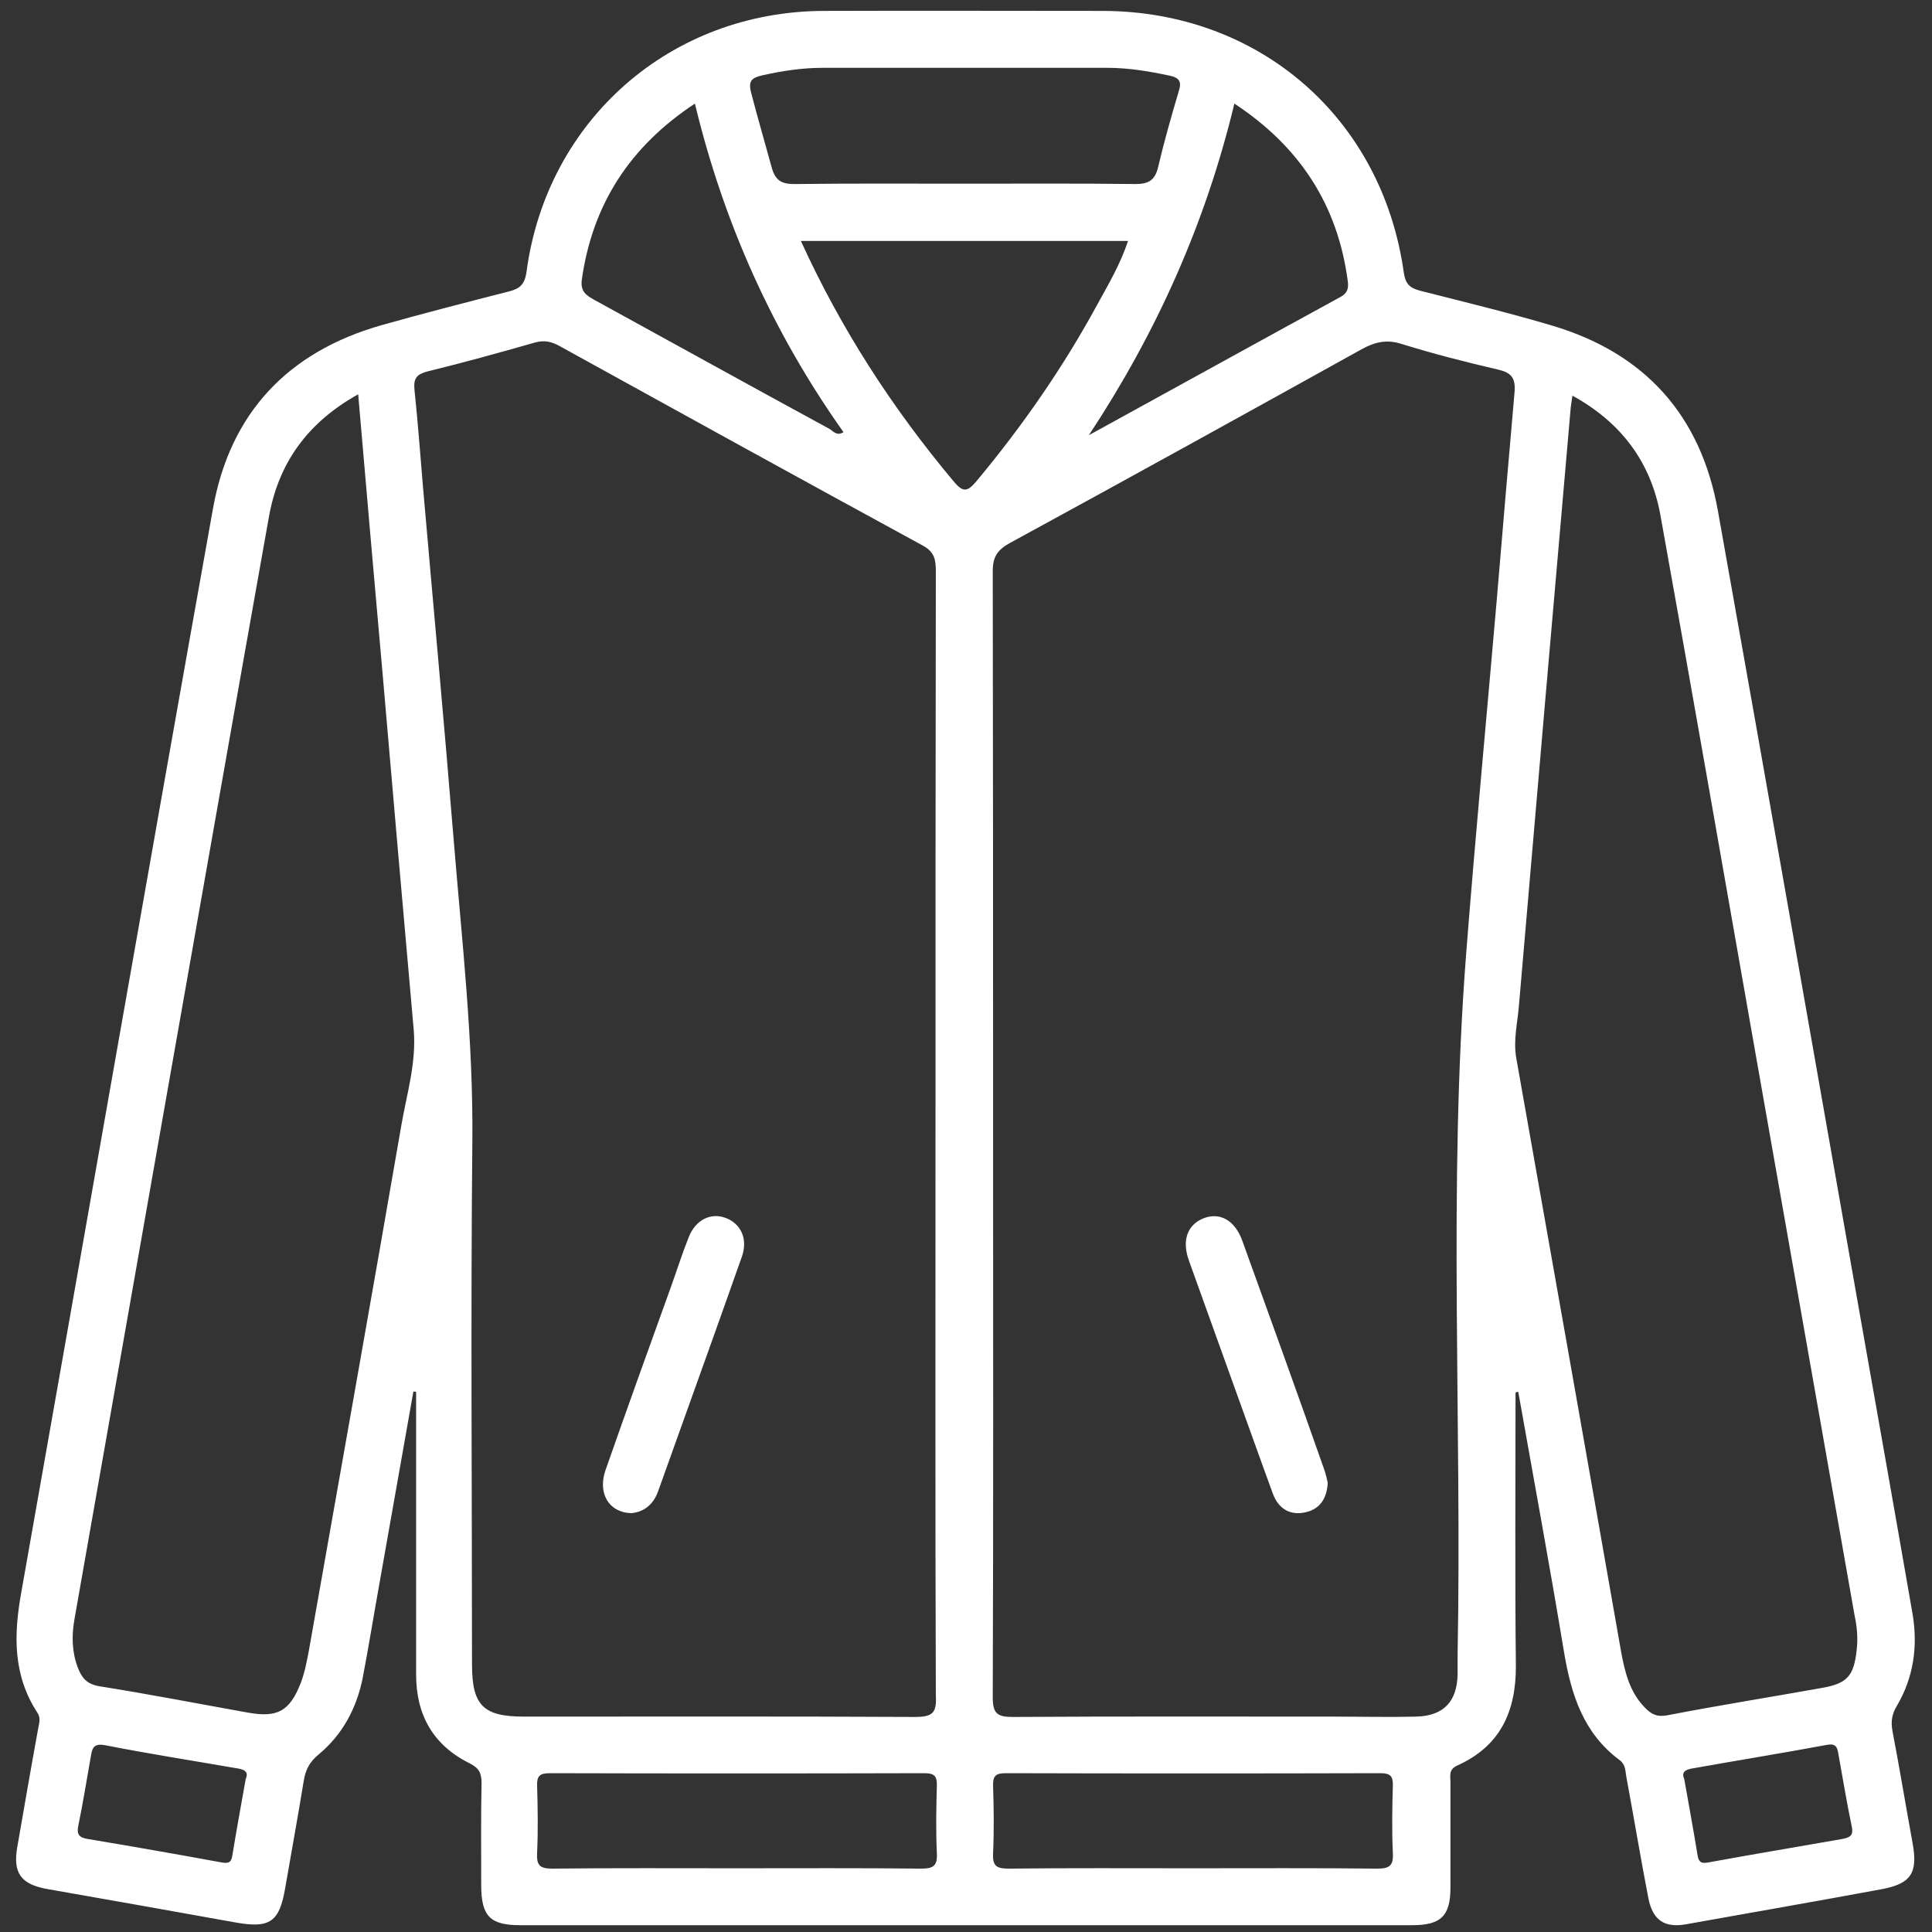 <?xml version="1.0" encoding="utf-8"?>
<!-- Generator: Adobe Illustrator 24.0.1, SVG Export Plug-In . SVG Version: 6.00 Build 0)  -->
<svg version="1.1" id="Capa_1" xmlns="http://www.w3.org/2000/svg" xmlns:xlink="http://www.w3.org/1999/xlink" x="0px" y="0px"
	 viewBox="0 0 566.9 566.9" style="enable-background:new 0 0 566.9 566.9;" xml:space="preserve">
<rect x="0" y="0" width="566.9" height="566.9" fill="#333333" stroke="none"/>
<style type="text/css">
	.st0{fill:#FFFFFF;}
</style>
<g>
	<path class="st0" d="M561.2,473.6c-5.1-29.4-10.3-58.7-15.5-88.1c-13.8-78.5-27.6-157-41.6-235.5c-5-28.1-21.4-46.4-48.8-54.5
		c-12.8-3.8-25.7-6.9-38.6-10.2c-3-0.8-4.3-1.9-4.8-5.4c-6.4-45.4-42.5-76.6-88.3-76.7c-27.3,0-54.6-0.1-81.8,0
		c-44.9,0.1-81.3,31.9-87.3,76.5c-0.5,3.8-2,5-5.1,5.8c-12.5,3.2-25,6.4-37.4,9.9c-27.5,7.8-44.5,25.8-49.5,53.8
		C43.5,255.3,25,361.4,6.2,467.5C4,479.8,3.8,491.6,11,502.6c1,1.5,0.5,3,0.2,4.6c-2.1,11.5-4.1,23.1-6.1,34.6
		c-1.4,7.8,1,11.1,8.8,12.5c18.4,3.2,36.8,6.5,55.2,9.8c10.1,1.8,12.9-0.1,14.6-10.2c1.8-10.4,3.7-20.8,5.4-31.2
		c0.5-3.3,1.7-5.7,4.4-7.9c7-5.8,11.1-13.5,12.9-22.3c1.8-9.4,3.3-18.8,5-28.2c3.3-18.7,6.6-37.3,9.9-56c0.3,0,0.5,0.1,0.8,0.1
		c0,2.4,0,4.8,0,7.1c0,25.3,0,50.6,0,75.9c0,11.8,5,20.7,15.7,26c2.8,1.4,3.5,2.9,3.5,5.8c-0.2,10-0.1,19.9-0.1,29.9
		c0,9.2,2.6,11.8,11.5,11.8c87.2,0,174.4,0,261.7,0c8.4,0,11.2-2.7,11.2-11c0-10.4,0-20.7,0-31.1c0-1.8-0.6-3.6,2.1-4.8
		c12.6-5.7,17.2-15.9,17.1-29.4c-0.3-26.7-0.1-53.4-0.1-80c0.3-0.1,0.5-0.2,0.8-0.2c4.5,25.4,9.2,50.8,13.4,76.2
		c2.1,12.6,5.7,24,16.4,31.9c1.7,1.3,1.6,3.1,1.9,4.8c2.2,11.9,4.2,23.9,6.5,35.8c1.3,6.4,4.8,8.7,11.2,7.5c19-3.4,38-6.7,56.9-10.2
		c9-1.6,11-4.8,9.4-13.6c-2-11-3.8-21.9-5.9-32.9c-0.5-2.7-0.2-4.8,1.2-7.2C561.5,492.3,562.8,483.1,561.2,473.6z M395.5,82.7
		c0.2,1.9-0.1,3.3-2.1,4.4c-24.7,13.5-49.3,27.1-73.9,40.6c19.8-30,34.2-62,42.7-97.3C381.5,43.1,392.6,60.3,395.5,82.7z
		 M223.7,22.1c5.8-1.3,11.7-2.2,17.7-2.2c27.8,0,55.7,0,83.5,0c6.2,0,12.2,1,18.3,2.3c2.8,0.6,3.6,1.7,2.7,4.5
		c-2.2,7.4-4.3,14.8-6.1,22.4c-0.9,3.8-2.8,4.9-6.6,4.9c-16.7-0.2-33.4-0.1-50.1-0.1c-16.5,0-33-0.1-49.5,0.1c-4,0.1-6.1-0.8-7.2-5
		c-2-7.3-4.1-14.5-6-21.8C219.5,23.7,220.6,22.8,223.7,22.1z M170.7,82.2c3.1-22.2,14.1-39.2,33.2-51.8
		c8.5,35.2,22.9,67.2,43.6,96.4c-2,1.3-3.1-0.4-4.2-1c-23-12.5-45.9-25.2-68.9-37.8C172.1,86.7,170.3,85.6,170.7,82.2z M72.1,522
		c-1.4,7.8-2.7,15-3.9,22.3c-0.3,2-0.9,2.6-3.1,2.2c-13.1-2.4-26.2-4.7-39.4-6.9c-2.5-0.4-3.3-1.4-2.7-4c1.4-6.8,2.5-13.7,3.7-20.5
		c0.4-2.4,1-3.6,4.2-3c12.7,2.5,25.5,4.5,38.2,6.7C71.1,519.1,73.2,519.5,72.1,522z M117.8,330c-8.9,51.5-18.1,103-27.2,154.5
		c-0.6,3.1-1.2,6.3-2.3,9.2c-3.3,8.5-6.9,10.4-15.7,8.8c-14.5-2.6-28.9-5.4-43.4-7.7c-3.6-0.6-5.1-2.3-6.3-5.3
		c-1.8-4.6-1.9-9.4-1.1-14.1c9.1-51.9,18.3-103.8,27.4-155.7c9.9-56,19.7-112,29.7-168c2.8-15.8,11.3-27.7,26.2-36
		c2.4,28.1,4.8,55.3,7.2,82.4c3,34.7,6,69.4,9.1,104.1C122.2,311.8,119.4,320.8,117.8,330z M270.3,548.3
		c-18.1-0.2-36.2-0.1-54.3-0.1c-17.9,0-35.8-0.1-53.8,0.1c-3.7,0-4.8-0.8-4.6-4.6c0.3-6.6,0.2-13.1,0-19.7c-0.1-2.9,0.8-3.7,3.7-3.7
		c36.6,0.1,73.3,0.1,109.9,0c2.9,0,3.8,0.8,3.7,3.7c-0.2,6.6-0.3,13.2,0,19.7C275.1,547.5,273.9,548.3,270.3,548.3z M268.4,503.8
		c-38.2-0.2-76.4-0.1-114.7-0.1c-11.9,0-15.2-3.3-15.2-15.3c0-51.2-0.4-102.3,0.1-153.5c0.3-29.8-3.1-59.2-5.5-88.7
		c-2.8-34.5-6-69-9-103.5c-0.8-9.5-1.5-19-2.5-28.5c-0.3-3.3,0.8-4.4,3.8-5.2c10.6-2.6,21.1-5.5,31.6-8.5c2.8-0.8,5-0.2,7.3,1.1
		c35.5,19.6,70.9,39.1,106.5,58.5c3.5,1.9,3.8,4.3,3.8,7.6c-0.1,55.2-0.1,110.3-0.1,165.5c0,54.8-0.1,109.5,0.1,164.3
		C274.9,502.7,273.6,503.8,268.4,503.8z M279.7,141.1c-17.8-21.3-32.8-44.3-44.7-70.4c32.4,0,63.9,0,96,0
		c-2.3,6.9-5.8,12.8-9.1,18.8c-10,18.4-21.9,35.5-35.3,51.6C283.8,144.5,282.5,144.5,279.7,141.1z M404.1,548.3
		c-18.1-0.2-36.2-0.1-54.3-0.1c-17.9,0-35.8-0.1-53.8,0.1c-3.7,0-4.8-0.8-4.6-4.6c0.3-6.6,0.2-13.1,0-19.7c-0.1-2.9,0.8-3.7,3.7-3.7
		c36.6,0.1,73.3,0.1,109.9,0c2.9,0,3.8,0.8,3.7,3.7c-0.2,6.6-0.3,13.2,0,19.7C408.9,547.4,407.8,548.3,404.1,548.3z M439.2,175.9
		c-3,34.7-6.3,69.4-9,104.1c-5.3,68.4-1.2,136.9-2.5,205.4c0,2,0,4,0,6c-0.2,7.9-4.1,12.1-12.2,12.3c-8,0.2-15.9,0-23.9,0
		c-31.5,0-62.9-0.1-94.4,0.1c-4.6,0-5.9-1-5.9-5.8c0.2-55,0.1-109.9,0.1-164.9c0-55.2,0-110.3-0.1-165.5c0-4.1,1.3-6.2,4.9-8.2
		c34.5-18.8,68.9-37.8,103.3-56.9c3.8-2.1,7.3-3,11.7-1.6c9.3,2.9,18.7,5.3,28.2,7.5c4,0.9,5.4,2.4,5,6.8
		C442.6,135.5,440.9,155.7,439.2,175.9z M540.6,539.6c-13.1,2.3-26.3,4.5-39.4,6.9c-2.1,0.4-2.8-0.2-3.1-2.2
		c-1.2-7.3-2.5-14.5-3.9-22.3c-1.1-2.4,1-2.9,3-3.2c12.9-2.3,25.9-4.4,38.8-6.8c2.6-0.5,3.1,0.6,3.4,2.5c1.3,7.2,2.5,14.5,4,21.7
		C543.9,538.8,542.5,539.2,540.6,539.6z M544.8,484.1c-0.8,7.7-2.8,9.9-10.3,11.2c-15.1,2.7-30.2,5.1-45.2,8
		c-3.1,0.6-4.8-0.3-6.7-2.3c-4.4-4.5-5.8-10.3-6.9-16.2c-10.2-58.2-20.5-116.3-30.8-174.4c-0.9-5.3,0.4-10.3,0.8-15.4
		c5-58.5,10.1-117,15.2-175.5c0.1-0.9,0.3-1.9,0.5-3.4c14.4,7.9,23,19.6,25.8,35c9.4,52.2,18.5,104.5,27.7,156.8
		c9.8,55.4,19.5,110.8,29.3,166.2C544.9,477.3,545.2,480.7,544.8,484.1z"/>
	<path class="st0" d="M213,357.4c-4.4-1.7-8.9,0.5-10.9,5.6c-2,5-3.6,10.1-5.4,15.1c-6.4,17.7-12.8,35.5-19,53.2
		c-2.4,6.8,0.9,12.5,7.5,12.7c3.7-0.3,6.5-2.5,7.9-6.4c8.2-23,16.5-45.9,24.6-68.9C219.5,363.5,217.4,359.1,213,357.4z"/>
	<path class="st0" d="M364.5,364c-2.2-6-6.6-8.4-11.4-6.5c-4.7,1.9-6.4,6.5-4.2,12.5c5,14,10.1,28,15.1,42
		c3.2,8.8,6.3,17.6,9.5,26.3c1.6,4.3,4.9,6.4,9.3,5.5c4.1-0.8,6.5-3.6,6.8-8.7c-0.2-0.8-0.5-2.4-1-3.8
		C380.7,408.8,372.6,386.4,364.5,364z"/>
</g>
</svg>
